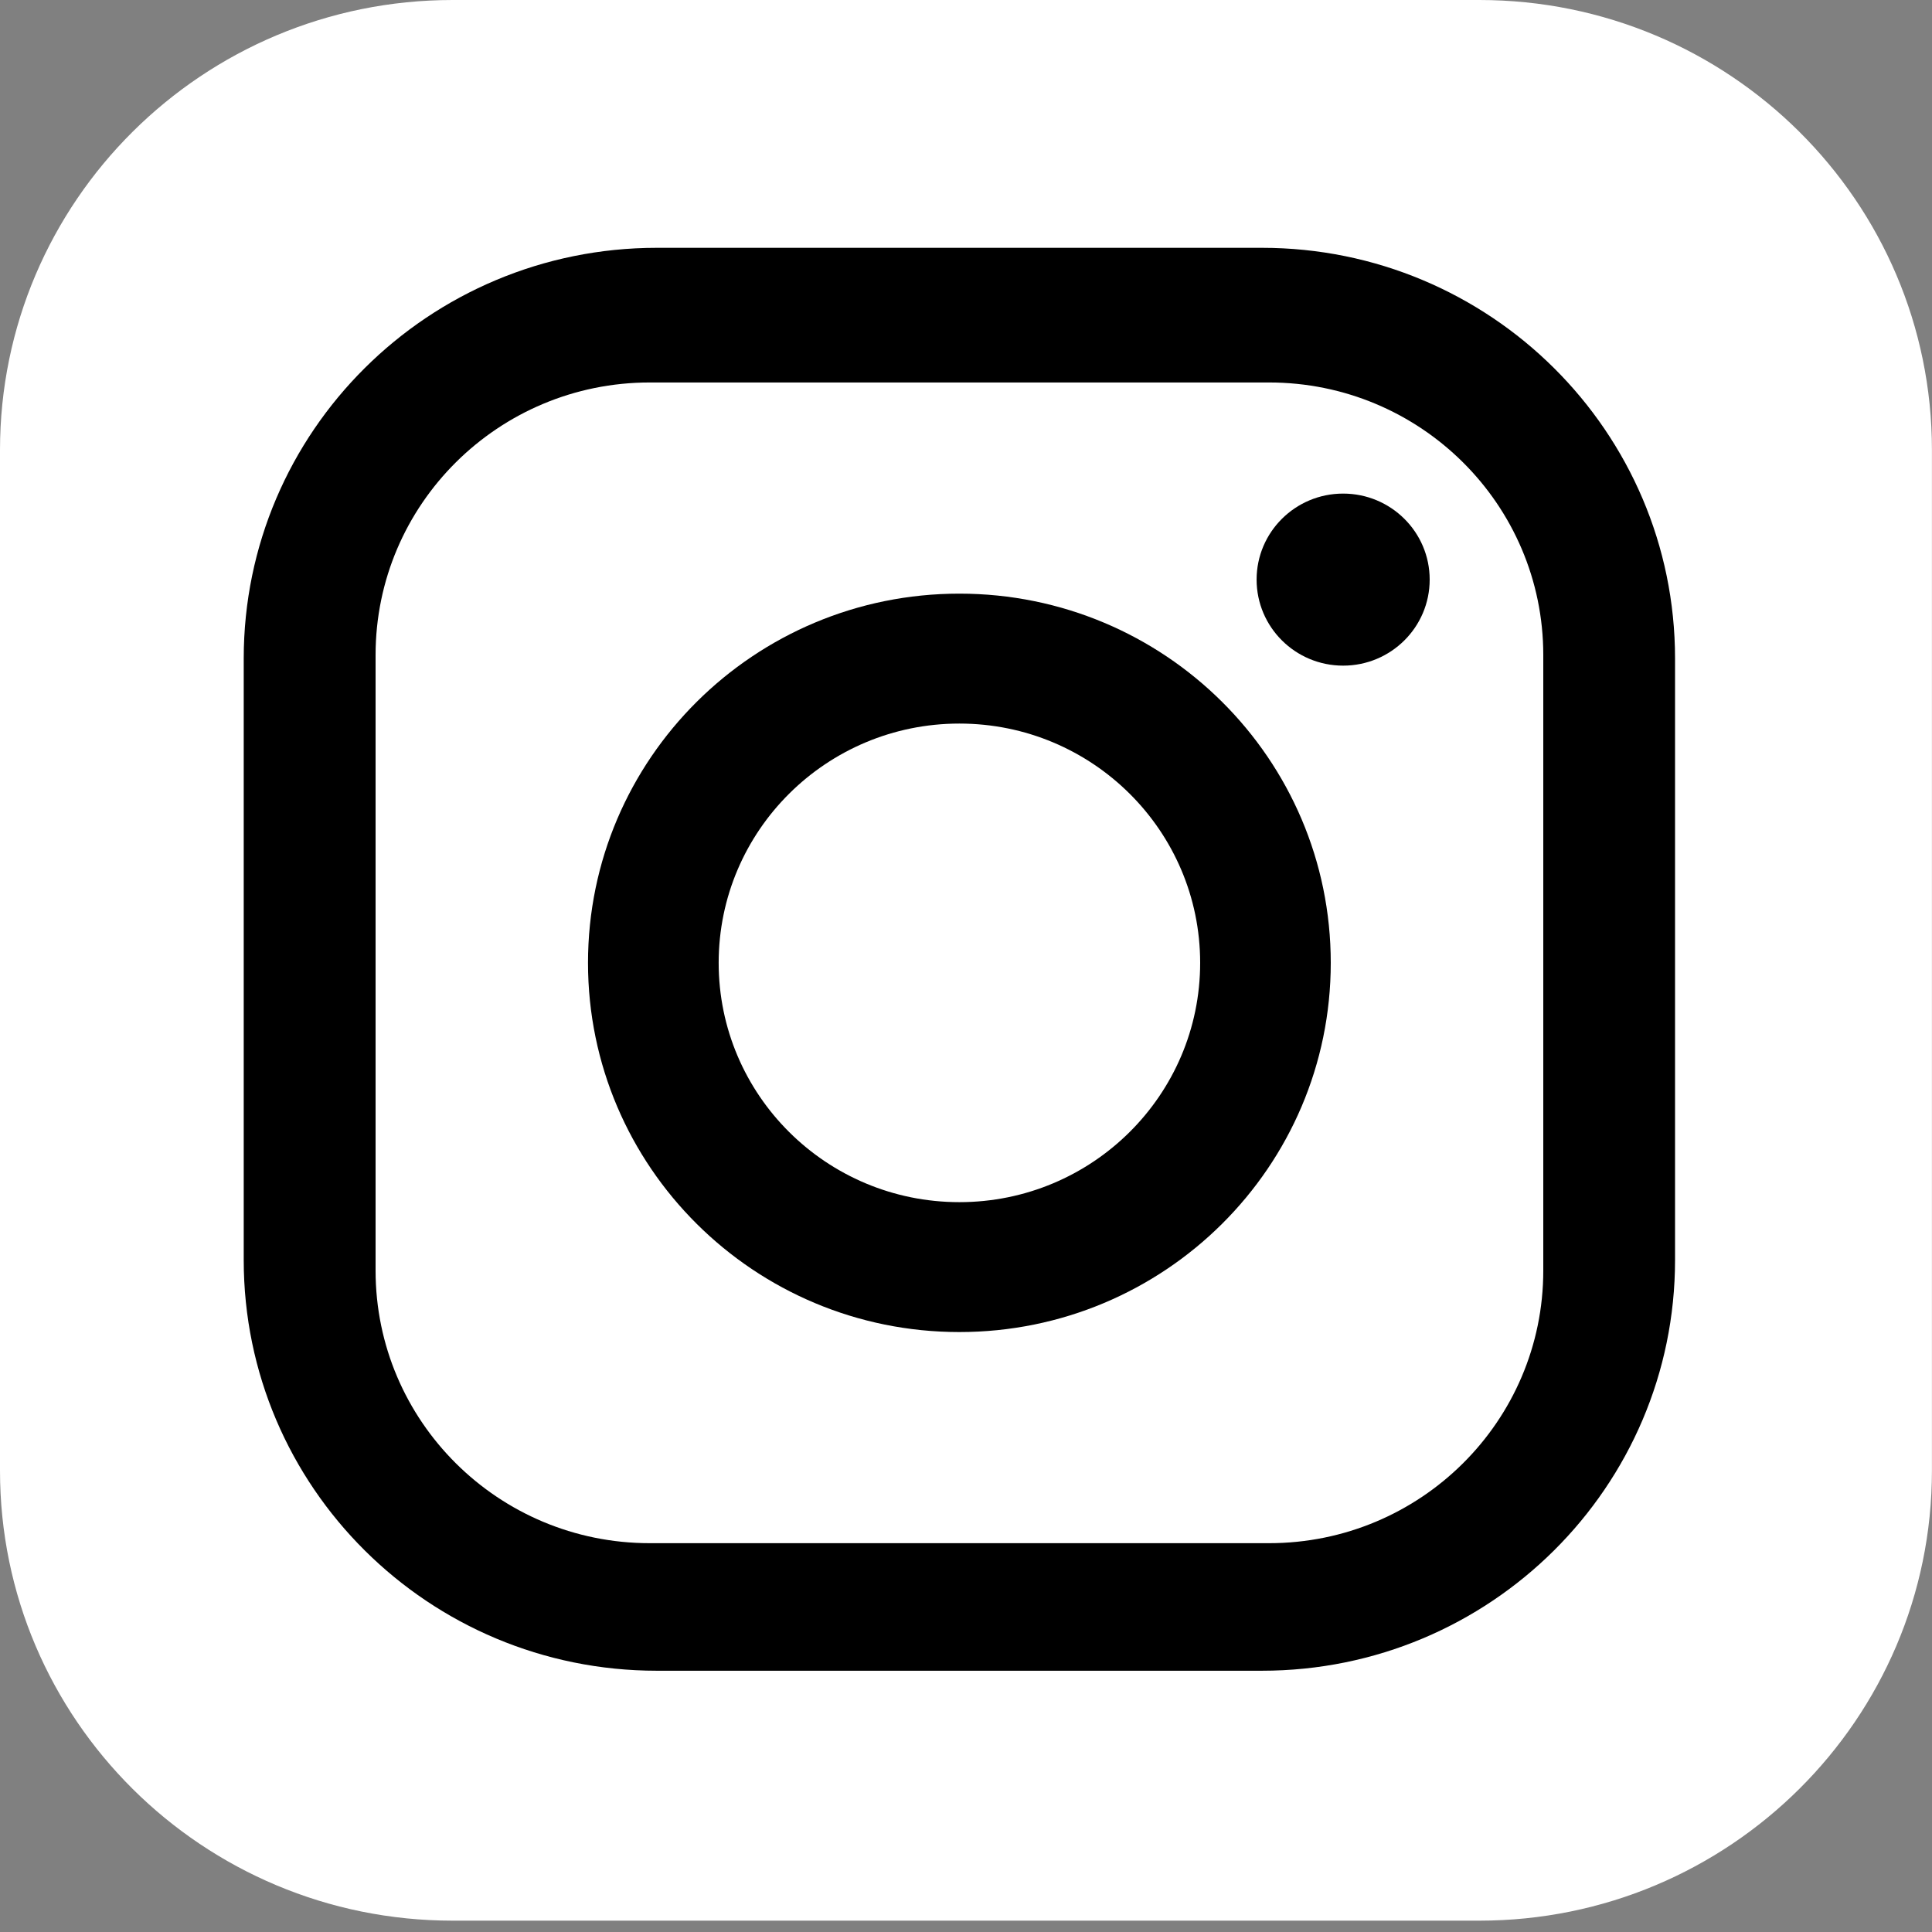 <svg width="60" height="60" viewBox="0 0 60 60" fill="none" xmlns="http://www.w3.org/2000/svg">
<rect x="0" y="0" width="60" height="60" fill="#808080" stroke="none"/>
<path d="M45.94 0H14.058C6.294 0 0 6.257 0 13.976V45.672C0 53.391 6.294 59.648 14.058 59.648H45.94C53.704 59.648 59.998 53.391 59.998 45.672V13.976C59.998 6.257 53.704 0 45.94 0Z" fill="white"/>
<path d="M39.19 7.696H20.399C13.313 7.696 7.569 13.407 7.569 20.451V39.131C7.569 46.175 13.313 51.886 20.399 51.886H39.19C46.276 51.886 52.02 46.175 52.02 39.131V20.451C52.02 13.407 46.276 7.696 39.19 7.696ZM47.928 39.459C47.928 44.136 44.114 47.925 39.41 47.925H20.179C15.475 47.925 11.664 44.133 11.664 39.459V20.343C11.664 15.667 15.478 11.878 20.179 11.878H39.41C44.114 11.878 47.928 15.669 47.928 20.343V39.462V39.459Z" fill="black"/>
<path d="M29.794 18.436C23.426 18.436 18.261 23.569 18.261 29.902C18.261 36.236 23.426 41.368 29.794 41.368C36.163 41.368 41.328 36.236 41.328 29.902C41.328 23.569 36.165 18.436 29.794 18.436ZM29.794 37.334C25.665 37.334 22.319 34.005 22.319 29.902C22.319 25.799 25.667 22.471 29.794 22.471C33.922 22.471 37.272 25.799 37.272 29.902C37.272 34.005 33.924 37.334 29.794 37.334Z" fill="black"/>
<path d="M41.712 15.329C40.228 15.329 39.025 16.525 39.025 18C39.025 19.476 40.228 20.672 41.712 20.672C43.197 20.672 44.4 19.476 44.4 18C44.4 16.525 43.197 15.329 41.712 15.329Z" fill="black"/>
</svg>
